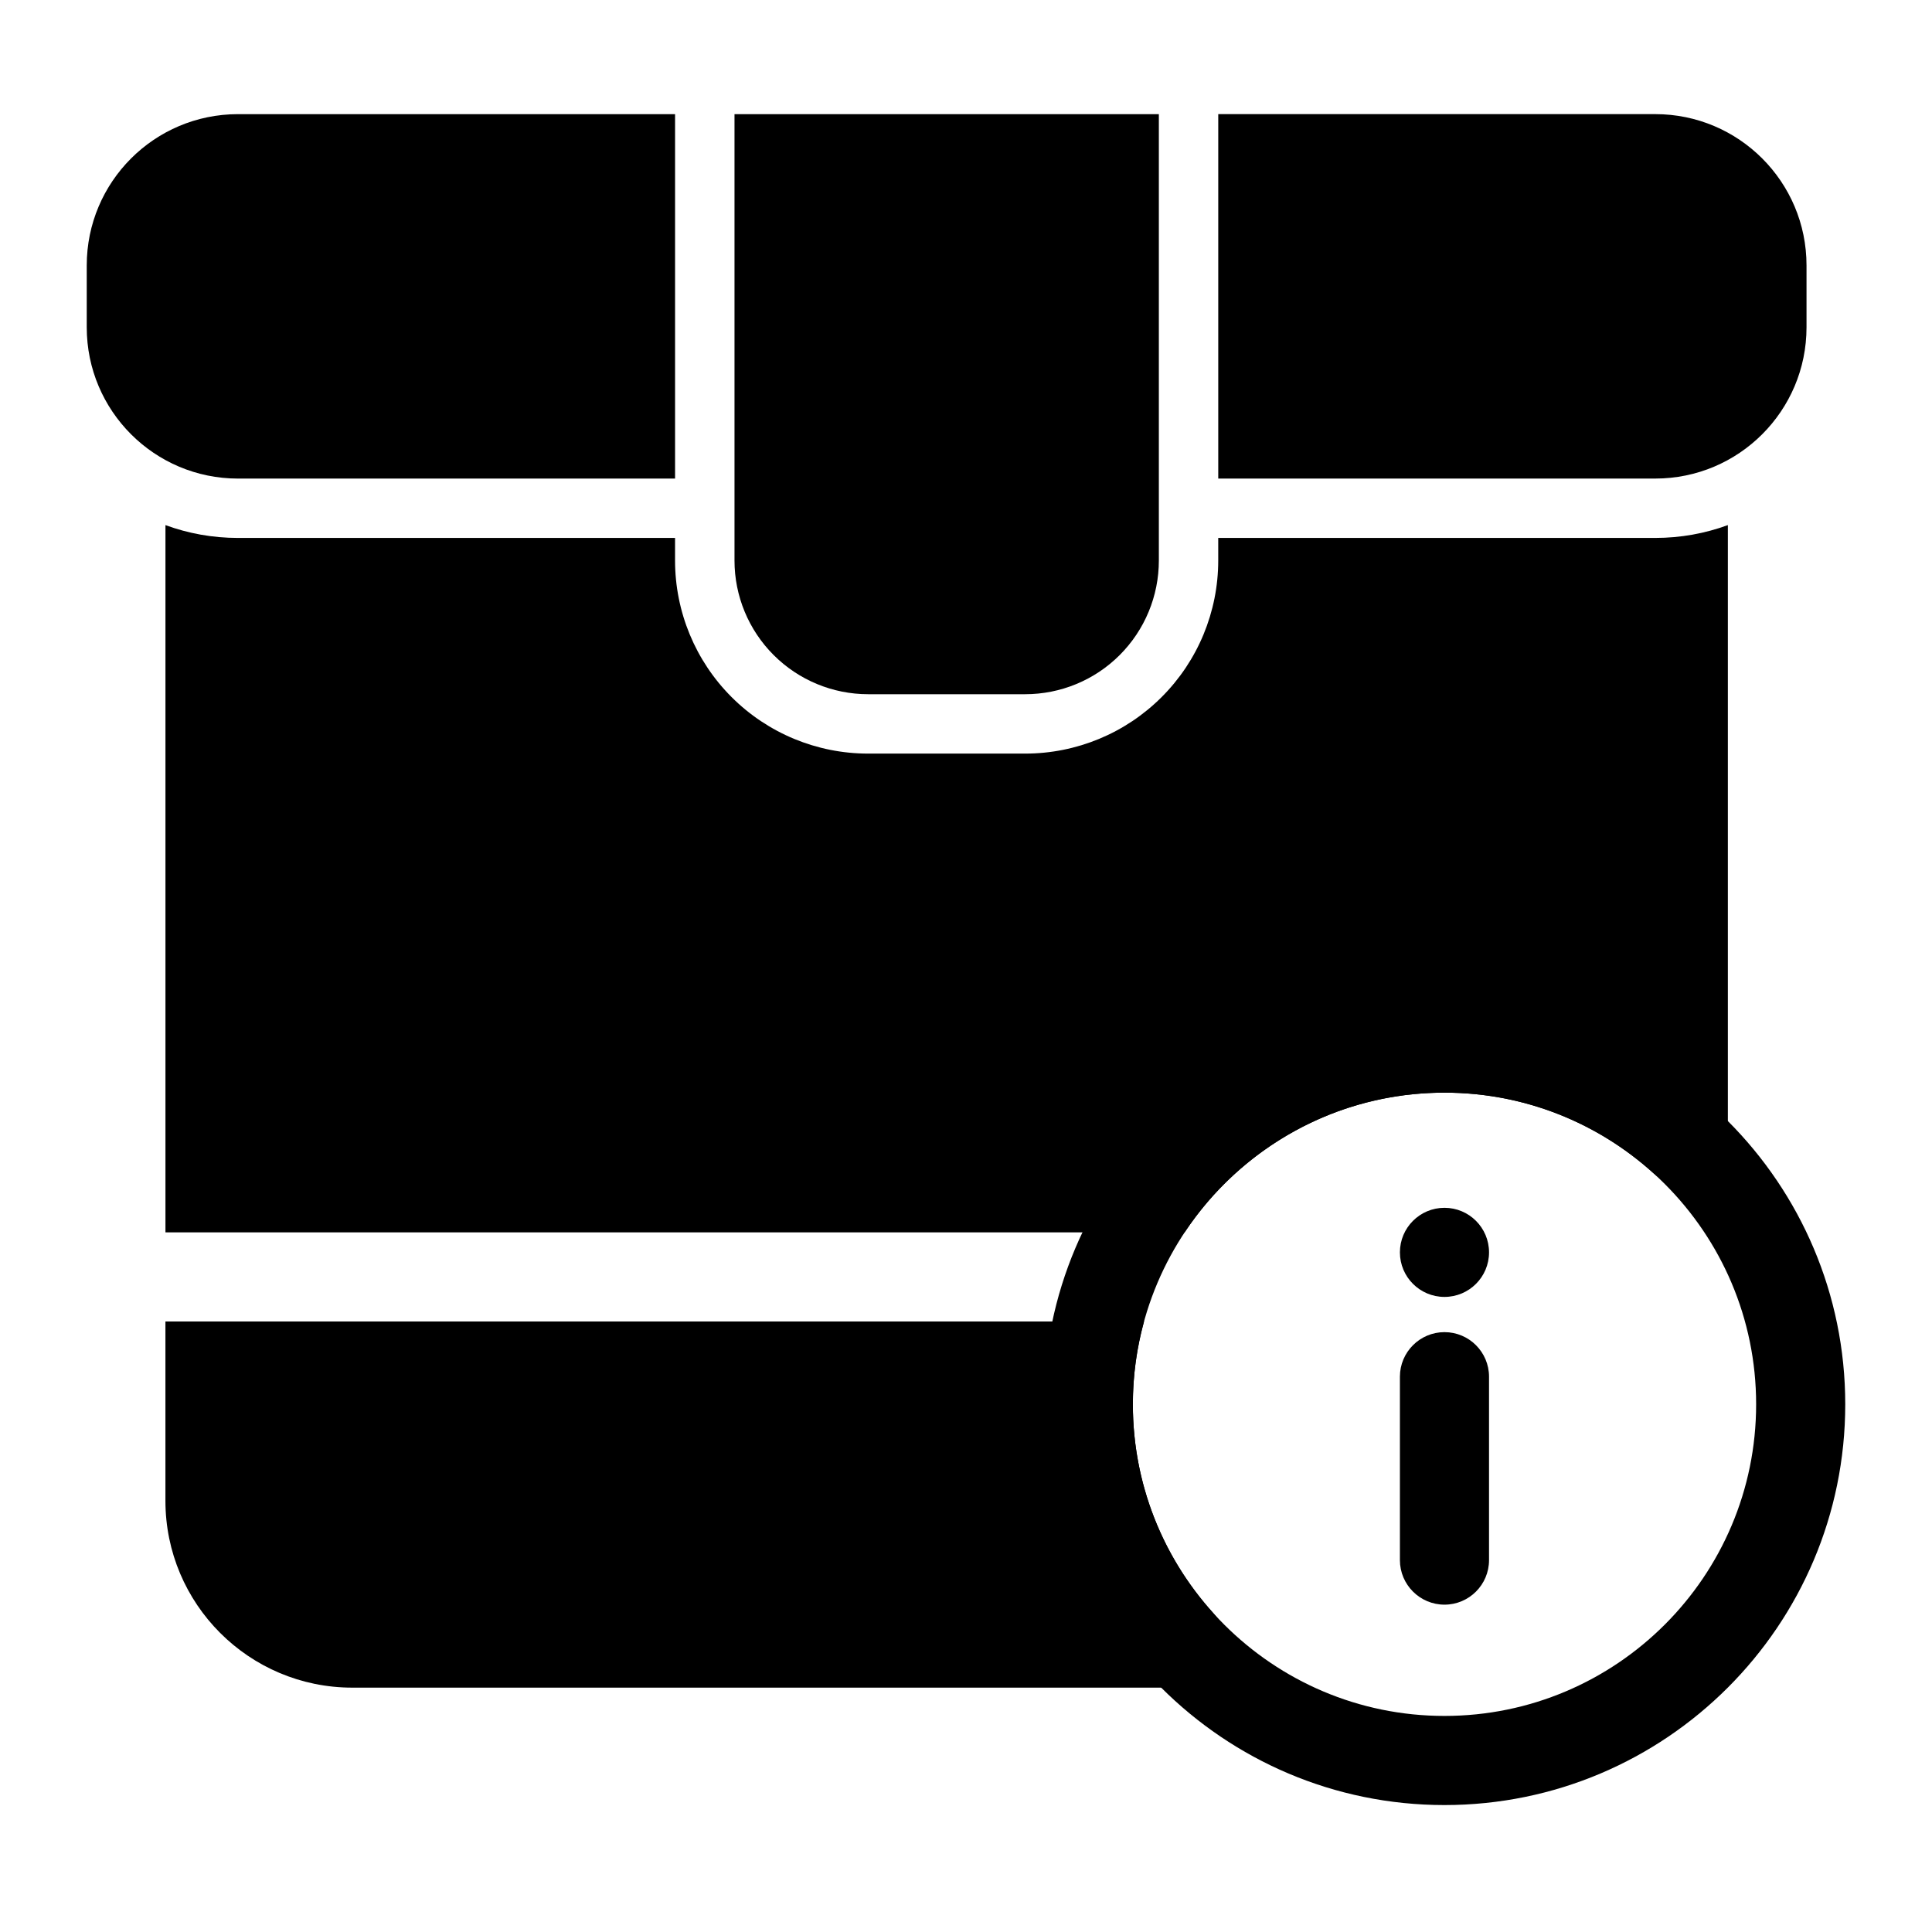 <?xml version="1.0" encoding="UTF-8"?>
<!-- Uploaded to: ICON Repo, www.svgrepo.com, Generator: ICON Repo Mixer Tools -->
<svg fill="#000000" width="800px" height="800px" version="1.1" viewBox="144 144 512 512" xmlns="http://www.w3.org/2000/svg">
 <g fill-rule="evenodd">
  <path d="m526.8 409.95c-58.598 0-106.2 47.594-106.2 106.21 0 58.598 47.594 106.2 106.2 106.2 58.613 0 106.21-47.594 106.21-106.2 0-58.613-47.594-106.21-106.21-106.21zm0 23.617c45.578 0 82.594 37.016 82.594 82.594 0 45.562-37.016 82.578-82.594 82.578-45.562 0-82.578-37.016-82.578-82.578 0-45.578 37.016-82.594 82.578-82.594z"/>
  <path d="m514.99 508.84v48.602c0 6.519 5.305 11.809 11.809 11.809 6.519 0 11.809-5.289 11.809-11.809v-48.602c0-6.519-5.289-11.809-11.809-11.809-6.504 0-11.809 5.289-11.809 11.809z"/>
  <path d="m538.61 475.89c0 6.519-5.285 11.805-11.809 11.805-6.519 0-11.809-5.285-11.809-11.805 0-6.523 5.289-11.809 11.809-11.809 6.523 0 11.809 5.285 11.809 11.809"/>
  <path d="m466.85 174.25v96.574h115.81c22.137 0 40.086-17.949 40.086-40.086v-16.406c0-22.137-17.949-40.086-40.086-40.086h-115.81zm-143.95 0h-115.81c-22.152 0-40.102 17.949-40.102 40.086v16.406c0 22.137 17.949 40.086 40.102 40.086h115.81z"/>
  <path d="m447.18 494.21h-259.34v47.516c0 27.348 22.168 49.516 49.516 49.516h219.44c4.66 0 8.895-2.754 10.785-7.023 1.891-4.266 1.102-9.242-2.031-12.707-13.258-14.656-21.332-34.07-21.332-55.355 0-7.606 1.039-14.973 2.961-21.945zm19.664-207.65v5.984c0 13.57-5.383 26.59-14.988 36.18-9.59 9.605-22.609 14.988-36.18 14.988h-41.613c-13.57 0-26.59-5.383-36.195-14.988-9.59-9.59-14.973-22.609-14.973-36.18v-5.984h-115.81c-6.769 0-13.242-1.195-19.238-3.402v187.43h270.09c14.801-22.309 40.133-37.031 68.863-37.031 21.301 0 40.715 8.078 55.371 21.332 3.449 3.133 8.438 3.922 12.707 2.031 4.266-1.891 7.023-6.125 7.023-10.785v-162.98c-6 2.203-12.484 3.402-19.238 3.402z"/>
  <path d="m451.11 174.25h-112.46v118.3c0 9.398 3.731 18.406 10.375 25.047 6.644 6.644 15.648 10.375 25.047 10.375h41.613c9.398 0 18.406-3.731 25.047-10.375 6.644-6.644 10.375-15.648 10.375-25.047v-118.3z"/>
 </g>
</svg>